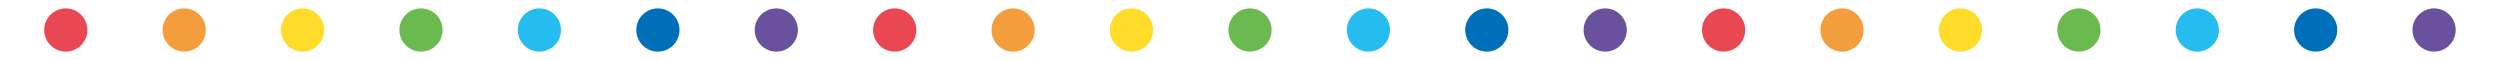 <?xml version="1.0" encoding="utf-8"?>
<!-- Generator: Adobe Illustrator 25.4.1, SVG Export Plug-In . SVG Version: 6.00 Build 0)  -->
<svg version="1.1" id="レイヤー_1" xmlns="http://www.w3.org/2000/svg" xmlns:xlink="http://www.w3.org/1999/xlink" x="0px"
	 y="0px" viewBox="0 0 250 6" style="enable-background:new 0 0 250 6;" xml:space="preserve">
<style type="text/css">
	.st0{fill:#6F5248;}
	.st1{fill:#FA948E;}
	.st2{fill:#E7404B;}
	.st3{fill:#E94751;}
	.st4{fill:#F49D3C;}
	.st5{fill:#FFDC2A;}
	.st6{fill:#6ABA50;}
	.st7{fill:#25BCEF;}
	.st8{fill:#006FBA;}
	.st9{fill:#69519E;}
</style>
<g>
	<path class="st0" d="M-280.15,21.66c-0.06,0-0.14,0.04-0.29,0.12c-0.63,0.35-7.1,0.47-9.34,0.47c-0.94,0-1.88-0.02-2.77-0.08h-0.06
		c-0.08,0-0.14,0.02-0.14,0.14c0,0.08,0.02,0.35,0.61,1.84c0.04,0.12,0.14,0.19,0.29,0.19h0.06c1.53-0.19,9.12-0.69,9.87-0.69
		c0.1,0,0.18,0,0.18,0.06c0,0.24-2.59,2.32-3.55,3c-1.2-0.57-3.12-1.35-3.28-1.35c-0.29,0-0.98,0.96-1.02,1
		c-0.02,0.04-0.02,0.06-0.02,0.1c0,0.08,0.04,0.16,0.1,0.18c1.2,0.55,4.43,2.12,6.46,4.04c0.04,0.04,0.08,0.06,0.12,0.06
		c0.18,0,1.31-1.37,1.31-1.63c0-0.2-1.12-1-2.14-1.59c0,0,0-0.02,0.02-0.02c1.02-0.63,3.04-2.22,4.47-3.59
		c0.37-0.37,0.84-0.49,0.84-0.73C-278.44,22.76-279.99,21.66-280.15,21.66z"/>
	<path class="st0" d="M-259.6,23.57h-0.04c-2.32,0.24-6.08,0.45-9.01,0.45c-1.02,0-2.39-0.02-4.14-0.1h-0.1
		c-0.06,0-0.08,0.02-0.08,0.08c0,0.28,0.37,1.71,0.43,1.96c0.04,0.14,0.12,0.18,0.26,0.18c2.96-0.31,5.36-0.45,8.53-0.45
		c1,0,2.28,0.02,3.94,0.1h0.04c0.08,0,0.12-0.06,0.12-0.14c0.08-0.41,0.14-1.45,0.18-1.88C-259.48,23.66-259.5,23.57-259.6,23.57z"
		/>
	<path class="st0" d="M-238.06,18.17c0-0.41-1.98-2.47-1.98-2.47c-0.06-0.06-0.1-0.1-0.14-0.1c-0.04,0-0.08,0.02-0.14,0.04
		c-0.29,0.14-0.86,0.45-0.86,0.63c0,0.04,0,0.06,0.04,0.1c0.39,0.47,1.41,1.75,1.81,2.45c0.04,0.1,0.1,0.14,0.16,0.14
		c0.04,0,0.08,0,0.12-0.02C-238.93,18.9-238.06,18.46-238.06,18.17z"/>
	<path class="st0" d="M-243.38,19.49c-0.04,0-0.1,0.02-0.2,0.08c-0.63,0.43-4.63,0.51-7.36,0.51c-0.9,0-1.63-0.02-2.1-0.02h-0.02
		c-0.12,0-0.25,0.1-0.25,0.24c0,0.22,0.67,1.33,0.86,1.61c0.08,0.12,0.24,0.14,0.43,0.14c0.12,0,0.24,0,0.37-0.02
		c0.98-0.14,4.69-0.45,6.69-0.51c0.1,0,0.18,0.1,0.18,0.23c0,0.65-3.26,7.5-8.97,9.32c-0.12,0.04-0.18,0.08-0.18,0.14
		c0,0.06,0.06,0.12,0.18,0.18c0.35,0.18,1.14,0.43,1.55,0.78c0.08,0.06,0.16,0.08,0.24,0.08c0.06,0,0.14-0.02,0.2-0.04
		c3.83-1.39,7.91-6.71,9.36-10.58c0.18-0.49,0.67-0.71,0.67-0.98C-241.73,20.37-243.18,19.49-243.38,19.49z"/>
	<path class="st0" d="M-242.48,16.31c-0.31,0-1.04,0.45-1.04,0.65c0,0.02,0,0.06,0.02,0.08c0.41,0.49,1.37,1.81,1.75,2.51
		c0.04,0.1,0.1,0.16,0.2,0.16c0.22,0,1.08-0.53,1.08-0.8c0-0.28-1.24-1.9-1.88-2.51C-242.4,16.35-242.44,16.31-242.48,16.31z"/>
	<path class="st0" d="M-220.06,22c-0.02-0.12-0.06-0.18-0.1-0.18c-0.04,0-0.08,0.04-0.14,0.12c-2.16,2.75-6.53,5.55-6.89,5.55
		c-0.06,0-0.08-0.04-0.08-0.12v-0.04c0.08-0.9,0.25-3.41,0.29-4.47c0.04-0.84,0.41-1.26,0.41-1.51c0-0.2-0.33-0.41-2.26-0.59
		c-0.12,0-0.18,0-0.18,0.12v0.06c0.08,0.73,0.16,1.33,0.16,2.3c0,1.94-0.12,3.61-0.47,5.51c-0.02,0.1-0.06,0.24-0.06,0.37
		c0,0.47,1.63,1.33,1.69,1.33c0.22,0,0.26-0.39,0.51-0.53c2.14-1.22,7.53-5.61,7.53-6.18c0-0.04-0.02-0.08-0.04-0.14
		C-219.94,23.21-219.96,22.43-220.06,22z"/>
	<path class="st0" d="M-236.87,31.91c0.06,0.06,0.14,0.08,0.2,0.08c0.37,0,4.38-2.04,6.36-6.83c0.22-0.55,0.71-0.88,0.71-1.12
		c0-0.41-2.06-1.04-2.14-1.04c-0.12,0-0.22,0.04-0.22,0.2c-0.12,2.61-2.61,6.34-6.42,7.85c-0.06,0.02-0.1,0.04-0.1,0.08
		c0,0.04,0.04,0.08,0.1,0.12C-238.05,31.45-237.27,31.57-236.87,31.91z"/>
	<path class="st0" d="M-201.57,20.9c0.33-0.37,0.76-0.47,0.76-0.71c0-0.26-1.02-1.14-1.37-1.39c-0.08-0.04-0.14-0.08-0.2-0.08
		c-0.06,0-0.12,0.04-0.26,0.12c-0.55,0.35-7.02,0.47-8.34,0.47c-0.9,0-1.77-0.04-2.65-0.1c-0.08,0-0.2,0.02-0.2,0.14
		s0.16,0.67,0.53,1.84c0.06,0.12,0.16,0.18,0.29,0.18h0.06c1.73-0.27,7.75-0.59,8.79-0.63c0.08,0,0.14,0.04,0.14,0.12
		c0,0.14-1.26,1.33-2.22,2.1c-0.71-0.35-1.88-0.73-2.26-0.82c-0.04-0.02-0.06-0.02-0.08-0.02c-0.1,0-0.12,0.08-0.14,0.2
		c-0.35,1.73-2.53,7.5-7.73,9.06c-0.12,0.04-0.18,0.08-0.18,0.14c0,0.06,0.06,0.12,0.14,0.16c0.37,0.16,1.1,0.33,1.55,0.71
		c0.1,0.08,0.18,0.1,0.29,0.1c0.22,0,4.36-1.16,7.79-8.42l0.02-0.02c0.24,0.08,0.53,0.18,0.75,0.37c0.1,0.1,0.18,0.14,0.22,0.14
		c0.08,0,0.12-0.04,0.22-0.1C-204.84,23.9-202.72,22.23-201.57,20.9z"/>
	<path class="st0" d="M-182.88,23.57h-0.04c-2.32,0.24-6.08,0.45-9.01,0.45c-1.02,0-2.39-0.02-4.14-0.1h-0.1
		c-0.06,0-0.08,0.02-0.08,0.08c0,0.28,0.37,1.71,0.43,1.96c0.04,0.14,0.12,0.18,0.26,0.18c2.96-0.31,5.36-0.45,8.53-0.45
		c1,0,2.28,0.02,3.94,0.1h0.04c0.08,0,0.12-0.06,0.12-0.14c0.08-0.41,0.14-1.45,0.18-1.88C-182.76,23.66-182.78,23.57-182.88,23.57z
		"/>
	<path class="st0" d="M-173.56,24.74c0.71,0.18,3.14,0.88,4.22,1.31c0.02,0.02,0.04,0.02,0.06,0.02c0.27,0,0.78-1.71,0.8-1.77
		c0-0.18,0-0.24-0.08-0.26c-1.12-0.27-4.2-0.9-4.41-0.9c-0.33,0-0.73,1.45-0.73,1.51C-173.7,24.7-173.66,24.72-173.56,24.74z"/>
	<path class="st0" d="M-175.82,32.32c0,0.28,0.08,0.28,1.08,0.28c0.35,0,0.71-0.02,0.88-0.04c0.18-0.04,0.22-0.1,0.22-0.29
		c-0.18-3.22-0.22-7.16-0.22-8.67c0-1.16,0.02-2.75,0.12-3.92c0.04-0.51,0.59-0.92,0.59-1.18c0-0.08-0.08-0.16-0.29-0.2
		c-0.65-0.12-2.2-0.27-2.3-0.27c-0.12,0-0.14,0.04-0.14,0.14v0.08c0.26,2.35,0.26,6.83,0.26,6.83S-175.62,29.04-175.82,32.32z"/>
	<path class="st0" d="M-154.84,20.96c0,0.04,0,0.08,0.04,0.12c0.45,0.75,0.9,2.1,0.9,3.22c0,0.12,0,0.24-0.02,0.37v0.08
		c0,0.14,0.04,0.16,0.2,0.16c0.39-0.02,1.12-0.16,1.45-0.24c0.22-0.06,0.29-0.1,0.29-0.29c0-1.39-1.12-3.71-1.49-3.71h-0.1
		C-153.87,20.68-154.84,20.74-154.84,20.96z"/>
	<path class="st0" d="M-145.38,32.67c0.04,0,0.1-0.02,0.14-0.06c0.63-0.53,1.55-0.79,1.96-1c0.1-0.06,0.14-0.1,0.14-0.14
		c0-0.04-0.04-0.08-0.1-0.1c-3.79-1.31-5.71-4.63-6.34-7.42c0.08,0.06,0.14,0.14,0.2,0.2c0.04,0.04,0.08,0.06,0.12,0.06
		c0.06,0,0.1-0.02,0.14-0.04c1.04-0.55,2.98-1.9,3.32-2.04c0.31-0.12,0.78-0.1,0.78-0.35c0-0.27-1.45-1.77-1.67-1.77
		c-0.04,0-0.08,0.04-0.12,0.12c-0.29,0.45-1.65,1.75-2.96,2.69l-0.04-0.51c0.08-1.12,0.04-2.22,0.16-3.36
		c0.04-0.43,0.12-0.76,0.26-1c0.12-0.22,0.29-0.43,0.29-0.59c0-0.45-2.24-0.65-2.53-0.65c-0.08,0-0.1,0.04-0.1,0.08
		c0,0.04,0,0.08,0.02,0.14c0.06,0.41,0.33,2.14,0.33,4.67c0,6.67-3.59,8.99-5.22,9.79c-0.12-2.14-0.2-4.87-0.2-6.16
		c0.45,0.45,1.43,1.41,1.71,1.41c0.08,0,0.12-0.08,0.18-0.16c0.16-0.31,0.78-0.8,0.9-0.94c0.04-0.06,0.08-0.1,0.08-0.14
		c0-0.06-0.04-0.08-0.16-0.12c-1.1-0.39-2.18-1.18-2.71-1.65v-1.1c0.53,0.02,1.12,0.08,1.77,0.14c0.04,0,0.18-0.04,0.18-0.12
		c0.02-0.14,0.02-0.45,0.02-0.74c0-0.31,0-0.59-0.02-0.71c0-0.08-0.08-0.12-0.14-0.12h-0.04l-1.73,0.16
		c0.06-2.06,0.1-2.28,0.26-2.43c0.14-0.1,0.22-0.2,0.22-0.29v-0.02c0.02-0.02,0.06-0.02,0.1-0.04c0.26-0.08,0.59-0.16,0.71-0.16
		h0.02c0.12,0.02,0.24,0.02,0.33,0.02c0.24,0,0.37-0.06,0.37-0.2c0-0.35-1.04-1.45-1.24-1.45c-0.04,0-0.08,0.04-0.16,0.08
		c-0.51,0.33-2.45,1.08-5,1.24c-0.08,0-0.14,0-0.14,0.04c0,0.02,0.02,0.06,0.08,0.12c0.2,0.31,0.67,0.82,0.84,1.16
		c0.04,0.1,0.08,0.14,0.16,0.14c0.06,0,0.78-0.12,1.79-0.37l0.04,0.63c0.02,0.43,0.04,0.96,0.04,1.53c-0.77-0.04-1.84-0.1-2.71-0.18
		c-0.02,0-0.06-0.02-0.08-0.02c-0.14,0-0.14,0.2-0.14,1c0,0.67,0.04,0.71,0.22,0.71c0.88-0.06,1.96-0.14,2.73-0.16
		c0,0.27,0.02,0.55,0.02,0.8c-1,1.31-2.77,3.1-4.67,3.96c-0.06,0.02-0.08,0.04-0.08,0.08c0,0.02,0.04,0.06,0.12,0.1
		c0.35,0.18,1.16,0.65,1.37,0.92c0.06,0.06,0.1,0.08,0.14,0.08c0.1,0,1.26-0.69,3.12-3.1c-0.02,1.63-0.12,4.98-0.39,7.67
		c0,0.24,0.1,0.24,1.2,0.24c0.31,0,0.61,0,0.82-0.02c0.08-0.02,0.16-0.08,0.16-0.16v-0.02l-0.06-0.69c0.33,0.12,0.63,0.28,0.86,0.55
		c0.04,0.08,0.12,0.1,0.18,0.1c0.24,0,3.59-1.81,5.08-6.96C-148.83,31.12-145.67,32.67-145.38,32.67z"/>
	<path class="st0" d="M-127.89,31.45c0,0.23-0.02,0.49-0.02,0.76v0.04c0,0.16,0.02,0.23,1,0.23c0.29,0,0.61,0,0.84-0.02
		c0.12-0.02,0.24-0.02,0.24-0.24v-0.06c-0.26-3.49-0.26-4.65-0.26-6.57c0.02-1.79,0.02-3.04,0.14-6.51v-0.08
		c0-0.1-0.02-0.14-0.14-0.14h-0.06c-1.31,0.06-2.85,0.14-6.57,0.14c-2.2,0-4.61-0.02-6.46-0.14c-0.12,0-0.2,0.02-0.2,0.14v0.04
		c0.16,2.55,0.2,3.98,0.2,5.14c0,4.87-0.24,7.44-0.33,8.18v0.02c0,0.18,0.24,0.22,1.12,0.22c0.98,0,0.98,0,0.98-0.24l-0.04-0.92
		c0.96,0,2.86-0.04,4.75-0.04C-130.67,31.38-128.69,31.42-127.89,31.45z M-131.87,21.09c0-0.12,0.04-0.25,0.12-0.31
		c0.16-0.1,0.22-0.18,0.22-0.25c0-0.02,0-0.04-0.02-0.06c2.06,0,3.69,0.04,3.69,0.04s0.04,1.88,0.04,3.71
		c-0.65,0.02-2.28,0.04-4.1,0.06C-131.91,22.9-131.89,21.78-131.87,21.09z M-127.81,25.8c0,3.12,0,3.41-0.02,4.06
		c-0.67,0.02-2.26,0.04-4.04,0.04c0-0.84-0.04-2.47-0.04-4.14C-130.1,25.75-128.47,25.8-127.81,25.8z M-133.67,29.9
		c-1.57,0-3.04-0.02-3.83-0.04c-0.02-1.69-0.02-2.8-0.02-4.06c0.8-0.02,2.28-0.04,3.9-0.04C-133.64,27.29-133.67,29.02-133.67,29.9z
		 M-137.5,24.25c0-1.88,0.02-3.73,0.02-3.73s1.9-0.04,3.79-0.04c0.02,0.57,0.04,2.12,0.06,3.81
		C-135.24,24.27-136.72,24.25-137.5,24.25z"/>
	<path class="st0" d="M-290.44,58.33c-0.1-0.05-0.17-0.1-0.25-0.1c-0.08,0-0.15,0.05-0.33,0.15c-0.68,0.43-8.61,0.58-10.23,0.58
		c-1.1,0-2.18-0.05-3.25-0.12c-0.1,0-0.25,0.03-0.25,0.17c0,0.15,0.2,0.83,0.65,2.25c0.07,0.15,0.2,0.23,0.35,0.23h0.07
		c2.13-0.33,9.51-0.73,10.78-0.78c0.1,0,0.17,0.05,0.17,0.15c0,0.17-1.55,1.62-2.73,2.58c-0.88-0.43-2.3-0.9-2.78-1
		c-0.05-0.03-0.07-0.03-0.1-0.03c-0.13,0-0.15,0.1-0.17,0.25c-0.43,2.13-3.1,9.21-9.48,11.11c-0.15,0.05-0.23,0.1-0.23,0.17
		c0,0.08,0.08,0.15,0.18,0.2c0.45,0.2,1.35,0.4,1.9,0.88c0.12,0.1,0.23,0.12,0.35,0.12c0.28,0,5.35-1.43,9.56-10.33l0.02-0.03
		c0.3,0.1,0.65,0.23,0.93,0.45c0.13,0.12,0.23,0.17,0.27,0.17c0.1,0,0.15-0.05,0.28-0.13c1.03-0.7,3.63-2.75,5.03-4.38
		c0.4-0.45,0.93-0.58,0.93-0.87C-288.77,59.71-290.02,58.63-290.44,58.33z"/>
	<path class="st0" d="M-274.62,63.64c-0.4,0-0.9,1.78-0.9,1.85c0,0.07,0.05,0.1,0.17,0.12c0.88,0.23,3.85,1.08,5.18,1.6
		c0.03,0.03,0.05,0.03,0.08,0.03c0.32,0,0.95-2.1,0.98-2.18c0-0.23,0-0.3-0.1-0.33C-270.6,64.41-274.38,63.64-274.62,63.64z"/>
	<path class="st0" d="M-275.58,59.43c0.05-0.63,0.73-1.13,0.73-1.45c0-0.1-0.1-0.2-0.35-0.25c-0.8-0.15-2.7-0.32-2.83-0.32
		c-0.15,0-0.17,0.05-0.17,0.17v0.1c0.33,2.88,0.33,8.38,0.33,8.38s0,4.83-0.25,8.86c0,0.35,0.1,0.35,1.33,0.35
		c0.42,0,0.88-0.03,1.08-0.05c0.23-0.05,0.27-0.12,0.27-0.35c-0.22-3.95-0.27-8.78-0.27-10.63
		C-275.73,62.81-275.7,60.86-275.58,59.43z"/>
	<path class="st0" d="M-257.2,62.31c0,2-0.13,3.3-0.25,4.78c0,0.2,0.05,0.3,1.33,0.3c0.43,0,0.88-0.03,1.13-0.05
		c0.13,0,0.2-0.07,0.2-0.2c-0.25-2.98-0.25-4.83-0.25-5.7c0-1,0.02-2.15,0.25-2.78c0.17-0.45,0.27-0.73,0.27-0.9
		c0-0.58-2.5-0.6-2.83-0.6h-0.1c-0.08,0-0.1,0-0.1,0.08c0,0.03,0.03,0.07,0.03,0.12C-257.33,58.53-257.2,59.61-257.2,62.31z"/>
	<path class="st0" d="M-249.02,57.16c-0.73-0.2-2.1-0.38-2.53-0.38c-0.17,0-0.2,0.05-0.2,0.15v0.13c0.28,1.82,0.28,2.78,0.28,7.18
		c0,3.2-1.55,7.93-7.28,10.03c-0.12,0.05-0.25,0.1-0.25,0.17c0,0.05,0.07,0.12,0.28,0.23c0.45,0.22,1.2,0.47,1.8,1.05
		c0.08,0.08,0.15,0.08,0.23,0.08c0.35,0,7.58-3.2,7.58-11.56c0-0.95-0.1-2.23-0.1-3.43c0-1.83,0.15-2.15,0.45-2.78
		c0.05-0.1,0.15-0.28,0.15-0.48C-248.62,57.41-248.72,57.26-249.02,57.16z"/>
	<path class="st0" d="M-220.54,69.94h-0.05c-2.58,0.2-5.2,0.38-7.83,0.48c0.1-1.55,0.2-3.55,0.45-4.68c0.1-0.52,0.38-0.85,0.38-1.03
		c0-0.23-0.95-0.4-1.93-0.52c0.07,0,0.15-0.03,0.22-0.03c0.85-0.03,1.7-0.05,2.75-0.05c0.9,0,1.93,0.03,3.25,0.08
		c0.07,0,0.23-0.05,0.25-0.17c0.07-0.43,0.17-1.68,0.17-2.03c-0.03-0.12-0.07-0.2-0.17-0.2h-0.05c-2.9,0.32-7.28,0.48-9.78,0.48
		c-0.83,0-1.78,0-2.88-0.05c-0.13,0-0.23,0-0.23,0.12c0,0.03,0.03,0.35,0.7,2.08c0.07,0.12,0.2,0.17,0.3,0.17h0.05
		c2.05-0.23,3.4-0.32,4.45-0.38c0,0.03,0.03,0.03,0.03,0.05c0.1,0.72,0.15,1.6,0.15,2.5c0,1.28-0.1,2.6-0.35,3.73
		c-0.93,0.03-1.83,0.05-2.75,0.05c-2.03,0-3.7-0.07-4.75-0.23c-0.05,0-0.1-0.02-0.13-0.02c-0.07,0-0.1,0.05-0.1,0.1s0,0.1,0.03,0.17
		c0.05,0.17,0.65,2.33,1,2.33h0.07c4.03-0.38,8.03-0.55,12.08-0.55c1.45,0,2.95,0.03,4.43,0.08c0.13,0,0.35-0.05,0.35-2.25
		C-220.42,70.04-220.42,69.94-220.54,69.94z"/>
	<path class="st0" d="M-139.18,52.55c-0.3-0.16-0.65-0.29-1.05-0.39c-0.39-0.1-0.79-0.17-1.2-0.22c-0.41-0.04-0.72-0.07-0.93-0.07
		c-0.97,0-1.9,0.34-2.79,1.02c-0.89,0.68-1.68,1.48-2.36,2.4c-0.68,0.92-1.23,1.84-1.63,2.74c-0.41,0.91-0.61,1.61-0.61,2.1
		c0,0.55,0.14,1.21,0.43,1.99c0.29,0.78,0.64,1.61,1.07,2.48c0.42,0.88,0.89,1.79,1.39,2.72c0.5,0.94,0.96,1.84,1.38,2.72
		c0.42,0.88,0.78,1.71,1.07,2.48c0.29,0.78,0.43,1.45,0.43,2.03c0,0.63-0.25,1.22-0.75,1.75c-0.5,0.53-1.16,0.8-1.98,0.8
		c-0.85,0-1.56-0.14-2.14-0.41c-0.58-0.27-1.07-0.41-1.5-0.41c-0.15,0-0.29,0.06-0.43,0.19c-0.14,0.13-0.2,0.35-0.2,0.67
		c0,0.29,0.03,0.55,0.09,0.8c0.06,0.25,0.14,0.5,0.23,0.76c0.06,0.14,0.25,0.3,0.57,0.45c0.32,0.16,0.68,0.31,1.09,0.45
		c0.41,0.14,0.83,0.26,1.25,0.35c0.42,0.09,0.77,0.13,1.04,0.13c1.09,0,1.98-0.3,2.66-0.91c0.68-0.61,1.23-1.29,1.63-2.05
		c0.41-0.76,0.69-1.5,0.84-2.22c0.15-0.72,0.23-1.19,0.23-1.43c0-1.27-0.26-2.6-0.77-4c-0.51-1.4-1.08-2.75-1.7-4.06
		c-0.62-1.31-1.19-2.53-1.7-3.67c-0.51-1.14-0.77-2.08-0.77-2.83c0-1.21,0.44-2.22,1.32-3.05c0.88-0.82,2.32-1.26,4.31-1.32
		c0.85-0.03,1.39-0.13,1.61-0.3c0.23-0.17,0.34-0.55,0.34-1.12C-138.72,52.9-138.87,52.71-139.18,52.55z"/>
	<path class="st0" d="M-185.89,76.34c-0.61-0.54-1.41-1.28-2.41-2.22c-1-0.93-2.13-2.05-3.4-3.35c-1.27-1.3-2.58-2.79-3.93-4.46
		c-0.19-0.26-0.42-0.43-0.67-0.53c-0.26-0.1-0.56-0.18-0.91-0.24v-0.1l3.42-1.54c0.42-0.19,0.85-0.48,1.3-0.87
		c0.45-0.39,0.87-0.87,1.25-1.47c0.39-0.59,0.7-1.3,0.94-2.12c0.24-0.82,0.36-1.74,0.36-2.77c0-1.83-0.49-3.37-1.47-4.62
		c-0.98-1.25-2.47-1.88-4.46-1.88c-0.35,0-0.84,0.06-1.47,0.17c-0.63,0.11-1.32,0.3-2.1,0.55c-0.77,0.26-1.59,0.59-2.46,0.99
		c-0.87,0.4-1.7,0.89-2.5,1.47c-0.42,0.29-0.63,0.71-0.63,1.25c0,0.32,0.06,0.55,0.19,0.7c0.13,0.14,0.27,0.25,0.41,0.31
		c0.14,0.06,0.29,0.14,0.43,0.22c0.14,0.08,0.23,0.25,0.26,0.51c0.1,0.87,0.17,1.92,0.22,3.15c0.05,1.24,0.07,2.53,0.07,3.88v2.55
		c0,0.58-0.02,1.43-0.05,2.55c-0.03,1.12-0.07,2.26-0.12,3.42c-0.05,1.16-0.11,2.19-0.19,3.11c-0.08,0.91-0.17,1.45-0.27,1.61
		c-0.26,0.35-0.47,0.66-0.65,0.91c-0.18,0.26-0.27,0.47-0.27,0.63c0,0.22,0.14,0.44,0.43,0.65c0.29,0.21,0.63,0.39,1.01,0.55
		s0.77,0.29,1.16,0.38c0.39,0.1,0.69,0.14,0.91,0.14c0.35,0,0.59-0.1,0.72-0.31c0.13-0.21,0.19-0.44,0.19-0.7v-7.85
		c0-0.8,0.01-1.51,0.02-2.12c0.02-0.61,0.04-1.17,0.07-1.69c0.42,0,0.79,0.06,1.13,0.17s0.67,0.34,0.99,0.7l5.2,5.64
		c1.12,1.22,2,2.22,2.63,2.99c0.63,0.77,1.16,1.43,1.61,1.97c0.26,0.32,0.49,0.52,0.7,0.6c0.21,0.08,0.44,0.12,0.7,0.12h0.77
		c0.16,0,0.31-0.06,0.46-0.19c0.14-0.13,0.36-0.34,0.65-0.63c0.26-0.26,0.43-0.47,0.51-0.65c0.08-0.18,0.12-0.38,0.12-0.6
		C-184.97,77.23-185.28,76.89-185.89,76.34z M-198.43,63.97c-0.66,0.32-1.04,0.48-1.13,0.48c-0.48,0-0.77-0.13-0.87-0.39v-2.07
		c0-0.67,0.02-1.39,0.05-2.14c0.03-0.75,0.07-1.49,0.12-2.19c0.05-0.71,0.1-1.33,0.17-1.88c0.06-0.55,0.14-0.96,0.24-1.25
		c0.35-0.51,0.83-0.9,1.44-1.16c0.61-0.26,1.19-0.38,1.73-0.38c0.9,0,1.67,0.33,2.31,0.99c0.64,0.66,0.96,1.79,0.96,3.4
		c0,1.12-0.3,2.13-0.89,3.01c-0.59,0.88-1.27,1.62-2.02,2.22C-197.07,63.19-197.77,63.65-198.43,63.97z"/>
	<path class="st0" d="M-161.84,57.76c-0.76-0.91-1.64-1.58-2.64-2.01c-1.01-0.43-2.07-0.65-3.19-0.65c-1.93,0-3.57,0.37-4.93,1.11
		c-1.36,0.74-2.47,1.7-3.33,2.87c-0.87,1.18-1.5,2.48-1.89,3.9c-0.39,1.43-0.59,2.83-0.59,4.2c0,1.73,0.27,3.26,0.8,4.57
		c0.53,1.32,1.22,2.41,2.06,3.29s1.79,1.55,2.85,1.99c1.06,0.45,2.11,0.67,3.15,0.67c1.31,0,2.58-0.25,3.8-0.76
		c1.22-0.5,2.3-1.24,3.25-2.2c0.95-0.97,1.71-2.16,2.29-3.59c0.57-1.43,0.86-3.06,0.86-4.91c0-1.93-0.22-3.6-0.67-5.01
		C-160.49,59.83-161.09,58.67-161.84,57.76z M-162.61,67.32c-0.08,1.62-0.34,2.95-0.8,3.97c-0.45,1.02-1,1.82-1.65,2.38
		c-0.64,0.57-1.31,0.94-2,1.12c-0.69,0.18-1.31,0.26-1.86,0.24c-1.31-0.06-2.36-0.45-3.16-1.17c-0.8-0.72-1.43-1.54-1.87-2.47
		c-0.44-0.93-0.73-1.86-0.87-2.79c-0.14-0.93-0.2-1.63-0.17-2.12c0.06-1.16,0.25-2.26,0.59-3.31c0.34-1.04,0.8-1.94,1.39-2.7
		c0.59-0.76,1.29-1.35,2.13-1.79c0.83-0.43,1.76-0.63,2.78-0.58c0.76,0.04,1.48,0.23,2.17,0.57c0.69,0.34,1.29,0.87,1.81,1.59
		c0.52,0.72,0.92,1.65,1.2,2.8C-162.63,64.23-162.53,65.64-162.61,67.32z"/>
	<path class="st0" d="M-108.26,76.15c-0.09-0.17-0.23-0.34-0.42-0.49c-0.19-0.16-0.42-0.35-0.69-0.57c-0.26-0.22-0.96-0.76-1.17-1.2
		c-1.78-2.76-2.1-6.7-1.85-8.82c0.08-0.64-0.39-1.47-1.04-1.96c-0.05-0.54-0.11-1.06-0.22-1.54c-0.31-1.38-0.26-3.23-0.92-4.12
		c-0.66-0.89-1.99-0.85-2.94-1.27c-0.95-0.42-1.97-0.64-3.07-0.64c-1.89,0-3.54,0.36-4.94,1.09c-1.4,0.73-2.58,1.67-3.54,2.82
		c-0.96,1.15-1.7,2.43-2.21,3.83c-0.52,1.4-0.84,2.77-0.96,4.11c-0.16,1.7-0.04,3.2,0.36,4.48c0.4,1.29,0.97,2.37,1.71,3.23
		s1.61,1.52,2.61,1.95c1,0.44,2.01,0.66,3.02,0.66c1.29,0,2.55-0.25,3.79-0.74c1.24-0.49,2.37-1.21,3.39-2.16
		c0.92-0.85,1.69-1.89,2.35-3.1c0.41,1.87,0.91,3.28,1.19,4.38c0.09,0.27,0.13,0.55,0.14,0.83c0.01,0.28,0.14,0.47,0.42,0.58
		l1.53,0.61c0.2,0.08,0.47,0.09,0.81,0.03c0.34-0.06,0.7-0.16,1.07-0.31c0.37-0.15,0.7-0.31,0.99-0.49
		c0.29-0.18,0.46-0.34,0.52-0.47C-108.19,76.56-108.18,76.32-108.26,76.15z M-116.78,67.64c-0.22,1.61-0.6,2.92-1.13,3.94
		c-0.53,1.02-1.14,1.8-1.81,2.37c-0.67,0.56-1.35,0.93-2.04,1.12c-0.69,0.18-1.29,0.26-1.82,0.24c-1.26-0.06-2.25-0.45-2.97-1.16
		c-0.72-0.71-1.25-1.53-1.59-2.45c-0.34-0.92-0.54-1.84-0.59-2.77c-0.05-0.92-0.04-1.62,0.02-2.11c0.16-1.15,0.45-2.25,0.87-3.28
		c0.42-1.03,0.95-1.93,1.59-2.68c0.64-0.75,1.38-1.35,2.23-1.78c0.85-0.43,1.76-0.62,2.75-0.58c0.73,0.04,1.42,0.22,2.06,0.56
		c0.64,0.34,1.18,0.87,1.61,1.58c0.44,0.71,0.74,1.64,0.92,2.78C-116.52,64.57-116.55,65.98-116.78,67.64z"/>
</g>
<g>
	<path class="st1" d="M-213.33-60.81c3.1,2.63,5.04,7.51,5.46,12.12c0.96,0.06,1.91,0.22,2.8,0.52c0.12,0.04,0.23,0.11,0.34,0.16
		c-0.66-6.2-2.91-11.68-2.11-10.66c4.12,5.29,7.24,11.77,6.72,18.29c0,0.01,0,0.01,0,0.02c0,0.63-0.09,1.52-0.4,2.54
		c-0.28,1.19-0.67,2.38-1.23,3.57c-1.07,2.26-1.36,4.49-1.22,6.56c10.92-8.02,10.44-24.44,8.3-27.81
		c-4.08-3.48-9.36-5.59-15.14-5.59C-211-61.1-212.17-60.98-213.33-60.81z"/>
	<path class="st1" d="M-201.58-23.63c-0.16,0.1-0.32,0.18-0.48,0.28c1.2,3.44,3.11,5.77,3.11,5.77c-2.97-0.73-4.92-2.22-6.16-4.11
		c-1.52,0.73-2.99,1.3-4.4,1.71c2.58,3.36,6.06,4.06,7.46,4.17c-0.82,0.3-1.67,0.56-2.54,0.76c-0.02,0-0.03,0.01-0.05,0.01
		c-1.68,0.39-3.42,0.61-5.22,0.61c0.02,0,0.03,0,0.05,0c12.89,0,23.34-10.45,23.34-23.34c0-5.07-1.64-9.75-4.38-13.58
		C-189.11-43.37-192.06-29.68-201.58-23.63z"/>
	<path class="st1" d="M-216.26-18.99c-4.23,0.01-7.52-1.1-9.58-1.84c4.08,3.87,9.55,6.27,15.59,6.39
		C-212.28-15.38-214.39-16.82-216.26-18.99z"/>
	<path class="st1" d="M-206.43-34.8c0.38-1.99,0.87-3.76,1.24-5.04c0.41-1.42,0.59-2.95,0.63-4.5c-0.45-0.49-0.96-0.85-1.46-1.02
		c-0.58-0.2-1.19-0.31-1.82-0.36c-0.04,0.54-0.07,1.09-0.16,1.6c-0.23,1.36-0.68,2.82-1.2,4.35c0.12,0.11,0.24,0.24,0.37,0.38
		c0.56,0.6,0.96,1.09,0.36,1.65c-0.53,0.49-1.16,0.88-1.84,1.17c-0.44,1.28-0.85,2.59-1.18,3.91c0.46-0.1,0.93-0.21,1.39-0.36
		C-208.67-33.49-207.45-34.1-206.43-34.8z"/>
	<path class="st1" d="M-214.56-60.61c0.06-0.01,0.11-0.02,0.17-0.03C-214.45-60.63-214.5-60.62-214.56-60.61z"/>
	<path class="st1" d="M-210.7-29.77c-0.45,0.11-0.91,0.17-1.36,0.24c-0.2,1.88-0.11,3.75,0.49,5.58c0.03,0.08,0.06,0.14,0.08,0.22
		c1.6-0.4,3.23-0.97,4.85-1.75c-0.39-1.8-0.45-3.72-0.31-5.6c-0.68,0.32-1.41,0.62-2.24,0.89
		C-209.68-30.03-210.19-29.89-210.7-29.77z"/>
	<path class="st1" d="M-221.47-30.64c-1.41-0.62-2.73-1.41-3.87-2.43c-2.8-2.5-5.69-7.12-5.21-15.35c-1.65,3.2-2.6,6.82-2.6,10.67
		c0,4.34,1.21,8.39,3.27,11.87c1.57,1.03,5.72,2.67,10.93,2.9C-220.02-25.08-220.9-27.61-221.47-30.64z"/>
	<path class="st1" d="M-223.36-35.29c0.43,0.39,0.91,0.73,1.4,1.05c-0.61-9.07,5.35-15.1,2.39-24.7c-2.45,1.13-4.68,2.67-6.58,4.54
		c-0.32,0.4-0.6,0.83-0.78,1.46C-228.64-44.69-227.37-38.87-223.36-35.29z"/>
	<path class="st1" d="M-216.92-59.99c0.31-0.1,0.62-0.17,0.93-0.26C-216.29-60.16-216.61-60.09-216.92-59.99z"/>
	<path class="st1" d="M-219.09-59.17c0.24-0.11,0.49-0.2,0.74-0.29C-218.59-59.37-218.84-59.28-219.09-59.17z"/>
	<path class="st2" d="M-222.7-62.62c12.1-8.09,25.92-7.3,25.92-7.3s-11.56-12.04-25.22-6.37c-13.65,5.67-12.85,27.04-12.85,27.04
		S-229.67-57.97-222.7-62.62z"/>
	<path class="st2" d="M-206.48-64.76c0,0,12.09,1.38,21.36,11.71c9.27,10.33,12.4,21.34,12.4,21.34s8.38-16.62-3.02-28.16
		C-186.29-70.18-206.48-64.76-206.48-64.76z"/>
	<path class="st2" d="M-188.14-19.57c-6.19,10.54-14.6,15.49-14.6,15.49s20.11,0.22,24.88-11.99c4.14-10.61-5.59-27.83-5.59-27.83
		S-179.65-34.02-188.14-19.57z"/>
	<path class="st2" d="M-197.71-13.34c0,0-6.52,4.5-20.86,2.72c-10.65-1.32-19.69-7.22-19.69-7.22s5.06,15.22,17.35,16.75
		C-208.63,0.45-197.71-13.34-197.71-13.34z"/>
	<path class="st2" d="M-237.64-34.84c-2.23-12.96-0.22-21.57-0.22-21.57s-11.4,5.7-10.39,17.77s17.97,18.75,17.97,18.75
		S-236.07-25.75-237.64-34.84z"/>
	<path class="st2" d="M-213.36-60.84c-0.21,0.03-0.43,0.08-0.64,0.12c0.22-0.04,0.44-0.07,0.66-0.1
		C-213.34-60.82-213.35-60.83-213.36-60.84z"/>
	<path class="st2" d="M-219.58-58.97c0,0.01,0.01,0.02,0.01,0.04c0.16-0.08,0.32-0.16,0.49-0.23
		C-219.25-59.1-219.42-59.05-219.58-58.97z"/>
	<path class="st2" d="M-213.34-60.82c-0.22,0.03-0.44,0.06-0.66,0.1c-0.13,0.02-0.26,0.05-0.39,0.07c0.35-0.07,0.71-0.11,1.06-0.16
		C-213.33-60.81-213.33-60.81-213.34-60.82z"/>
	<path class="st2" d="M-214.88-60.55c-0.38,0.08-0.73,0.21-1.1,0.31c0.47-0.13,0.94-0.27,1.42-0.37
		C-214.67-60.59-214.77-60.57-214.88-60.55z"/>
	<path class="st2" d="M-218.34-59.47c0.47-0.19,0.94-0.37,1.43-0.52C-217.4-59.83-217.87-59.65-218.34-59.47z"/>
	<path class="st2" d="M-210.24-14.43c0.12,0,0.24,0.02,0.36,0.02c0.01,0,0.03,0,0.04,0C-209.98-14.42-210.12-14.44-210.24-14.43
		C-210.25-14.44-210.25-14.43-210.24-14.43z"/>
	<path class="st2" d="M-211.48-23.73c-0.03-0.08-0.06-0.14-0.08-0.22c-0.6-1.82-0.69-3.7-0.49-5.58c-3.3,0.52-6.57,0.13-9.41-1.11
		c0.58,3.03,1.45,5.56,2.53,7.65C-216.62-22.89-214.09-23.08-211.48-23.73z"/>
	<path class="st2" d="M-207.84-45.72c-1.73-0.15-3.56,0.24-5.09,1.12c-1.51,0.87-2.49,2.09-2.76,3.43
		c-0.17,0.86,0.08,1.44,0.78,1.83c1.12,0.62,3.21,0.54,4.42-0.58c0.47-0.43,0.87-0.24,1.29,0.15c0.52-1.53,0.97-2.99,1.2-4.35
		C-207.91-44.63-207.88-45.17-207.84-45.72z"/>
	<path class="st2" d="M-221.96-34.24c2.9,1.84,6.74,2.42,10.47,1.58c0.33-1.32,0.74-2.63,1.18-3.91c-1.93,0.82-4.29,0.81-6.05-0.17
		c-1.83-1.02-2.67-2.89-2.25-5c0.43-2.19,1.92-4.12,4.19-5.43c1.97-1.14,4.31-1.65,6.55-1.52c-0.41-4.6-2.36-9.49-5.46-12.12
		c-0.35,0.05-0.71,0.09-1.06,0.16c-0.06,0.01-0.11,0.02-0.17,0.03c-0.48,0.1-0.95,0.24-1.42,0.37c-0.31,0.08-0.63,0.16-0.93,0.26
		c-0.49,0.16-0.96,0.34-1.43,0.52c-0.25,0.1-0.5,0.19-0.74,0.29c-0.17,0.07-0.32,0.16-0.49,0.23
		C-216.61-49.33-222.57-43.31-221.96-34.24z"/>
	<path class="st2" d="M-204.58-15.05c0.87-0.21,1.71-0.47,2.54-0.76c-1.4-0.11-4.88-0.81-7.46-4.17c-2.45,0.71-4.71,0.98-6.76,0.99
		c1.88,2.17,3.99,3.61,6.01,4.56c0.14,0,0.27,0.02,0.41,0.02c1.8,0,3.54-0.23,5.22-0.61C-204.61-15.04-204.6-15.04-204.58-15.05z"/>
	<path class="st2" d="M-206.94-31.08c-0.14,1.88-0.08,3.8,0.31,5.6c0.87-0.42,1.74-0.88,2.61-1.44c0.38-0.24,0.7-0.52,1.05-0.77
		c-0.13-2.07,0.15-4.3,1.22-6.56c0.56-1.18,0.95-2.37,1.23-3.57C-201.16-35.68-202.83-33-206.94-31.08z"/>
	<path class="st2" d="M-206.43-34.8c2.13-1.47,3.33-3.39,3.35-5.57c0.01-1.63-0.63-3.03-1.48-3.96c-0.04,1.55-0.21,3.08-0.63,4.5
		C-205.57-38.56-206.05-36.79-206.43-34.8z"/>
	<path class="st2" d="M-198.95-17.58c0,0-1.91-2.33-3.11-5.77c-1.04,0.64-2.05,1.19-3.05,1.66
		C-203.87-19.79-201.92-18.3-198.95-17.58z"/>
	<path class="st2" d="M-200.11-40.38c0.51-6.53-2.6-13.01-6.72-18.29c-0.79-1.02,1.46,4.45,2.11,10.66
		C-202.02-46.89-200.1-43.76-200.11-40.38z"/>
</g>
<g>
	<circle class="st3" cx="6.58" cy="3" r="2.16"/>
	<circle class="st4" cx="18.42" cy="3" r="2.16"/>
	<circle class="st5" cx="30.26" cy="3" r="2.16"/>
	<circle class="st6" cx="42.1" cy="3" r="2.16"/>
	<circle class="st7" cx="53.94" cy="3" r="2.16"/>
	<circle class="st8" cx="65.79" cy="3" r="2.16"/>
	<circle class="st9" cx="77.63" cy="3" r="2.16"/>
	<circle class="st3" cx="89.47" cy="3" r="2.16"/>
	<circle class="st4" cx="101.31" cy="3" r="2.16"/>
	<circle class="st5" cx="113.15" cy="3" r="2.16"/>
	<circle class="st6" cx="125" cy="3" r="2.16"/>
	<circle class="st7" cx="136.84" cy="3" r="2.16"/>
	<circle class="st8" cx="148.68" cy="3" r="2.16"/>
	<circle class="st9" cx="160.52" cy="3" r="2.16"/>
	<circle class="st3" cx="172.36" cy="3" r="2.16"/>
	<circle class="st4" cx="184.2" cy="3" r="2.16"/>
	<circle class="st5" cx="196.05" cy="3" r="2.16"/>
	<circle class="st6" cx="207.89" cy="3" r="2.16"/>
	<circle class="st7" cx="219.73" cy="3" r="2.16"/>
	<circle class="st8" cx="231.57" cy="3" r="2.16"/>
	<circle class="st9" cx="243.41" cy="3" r="2.16"/>
</g>
</svg>
